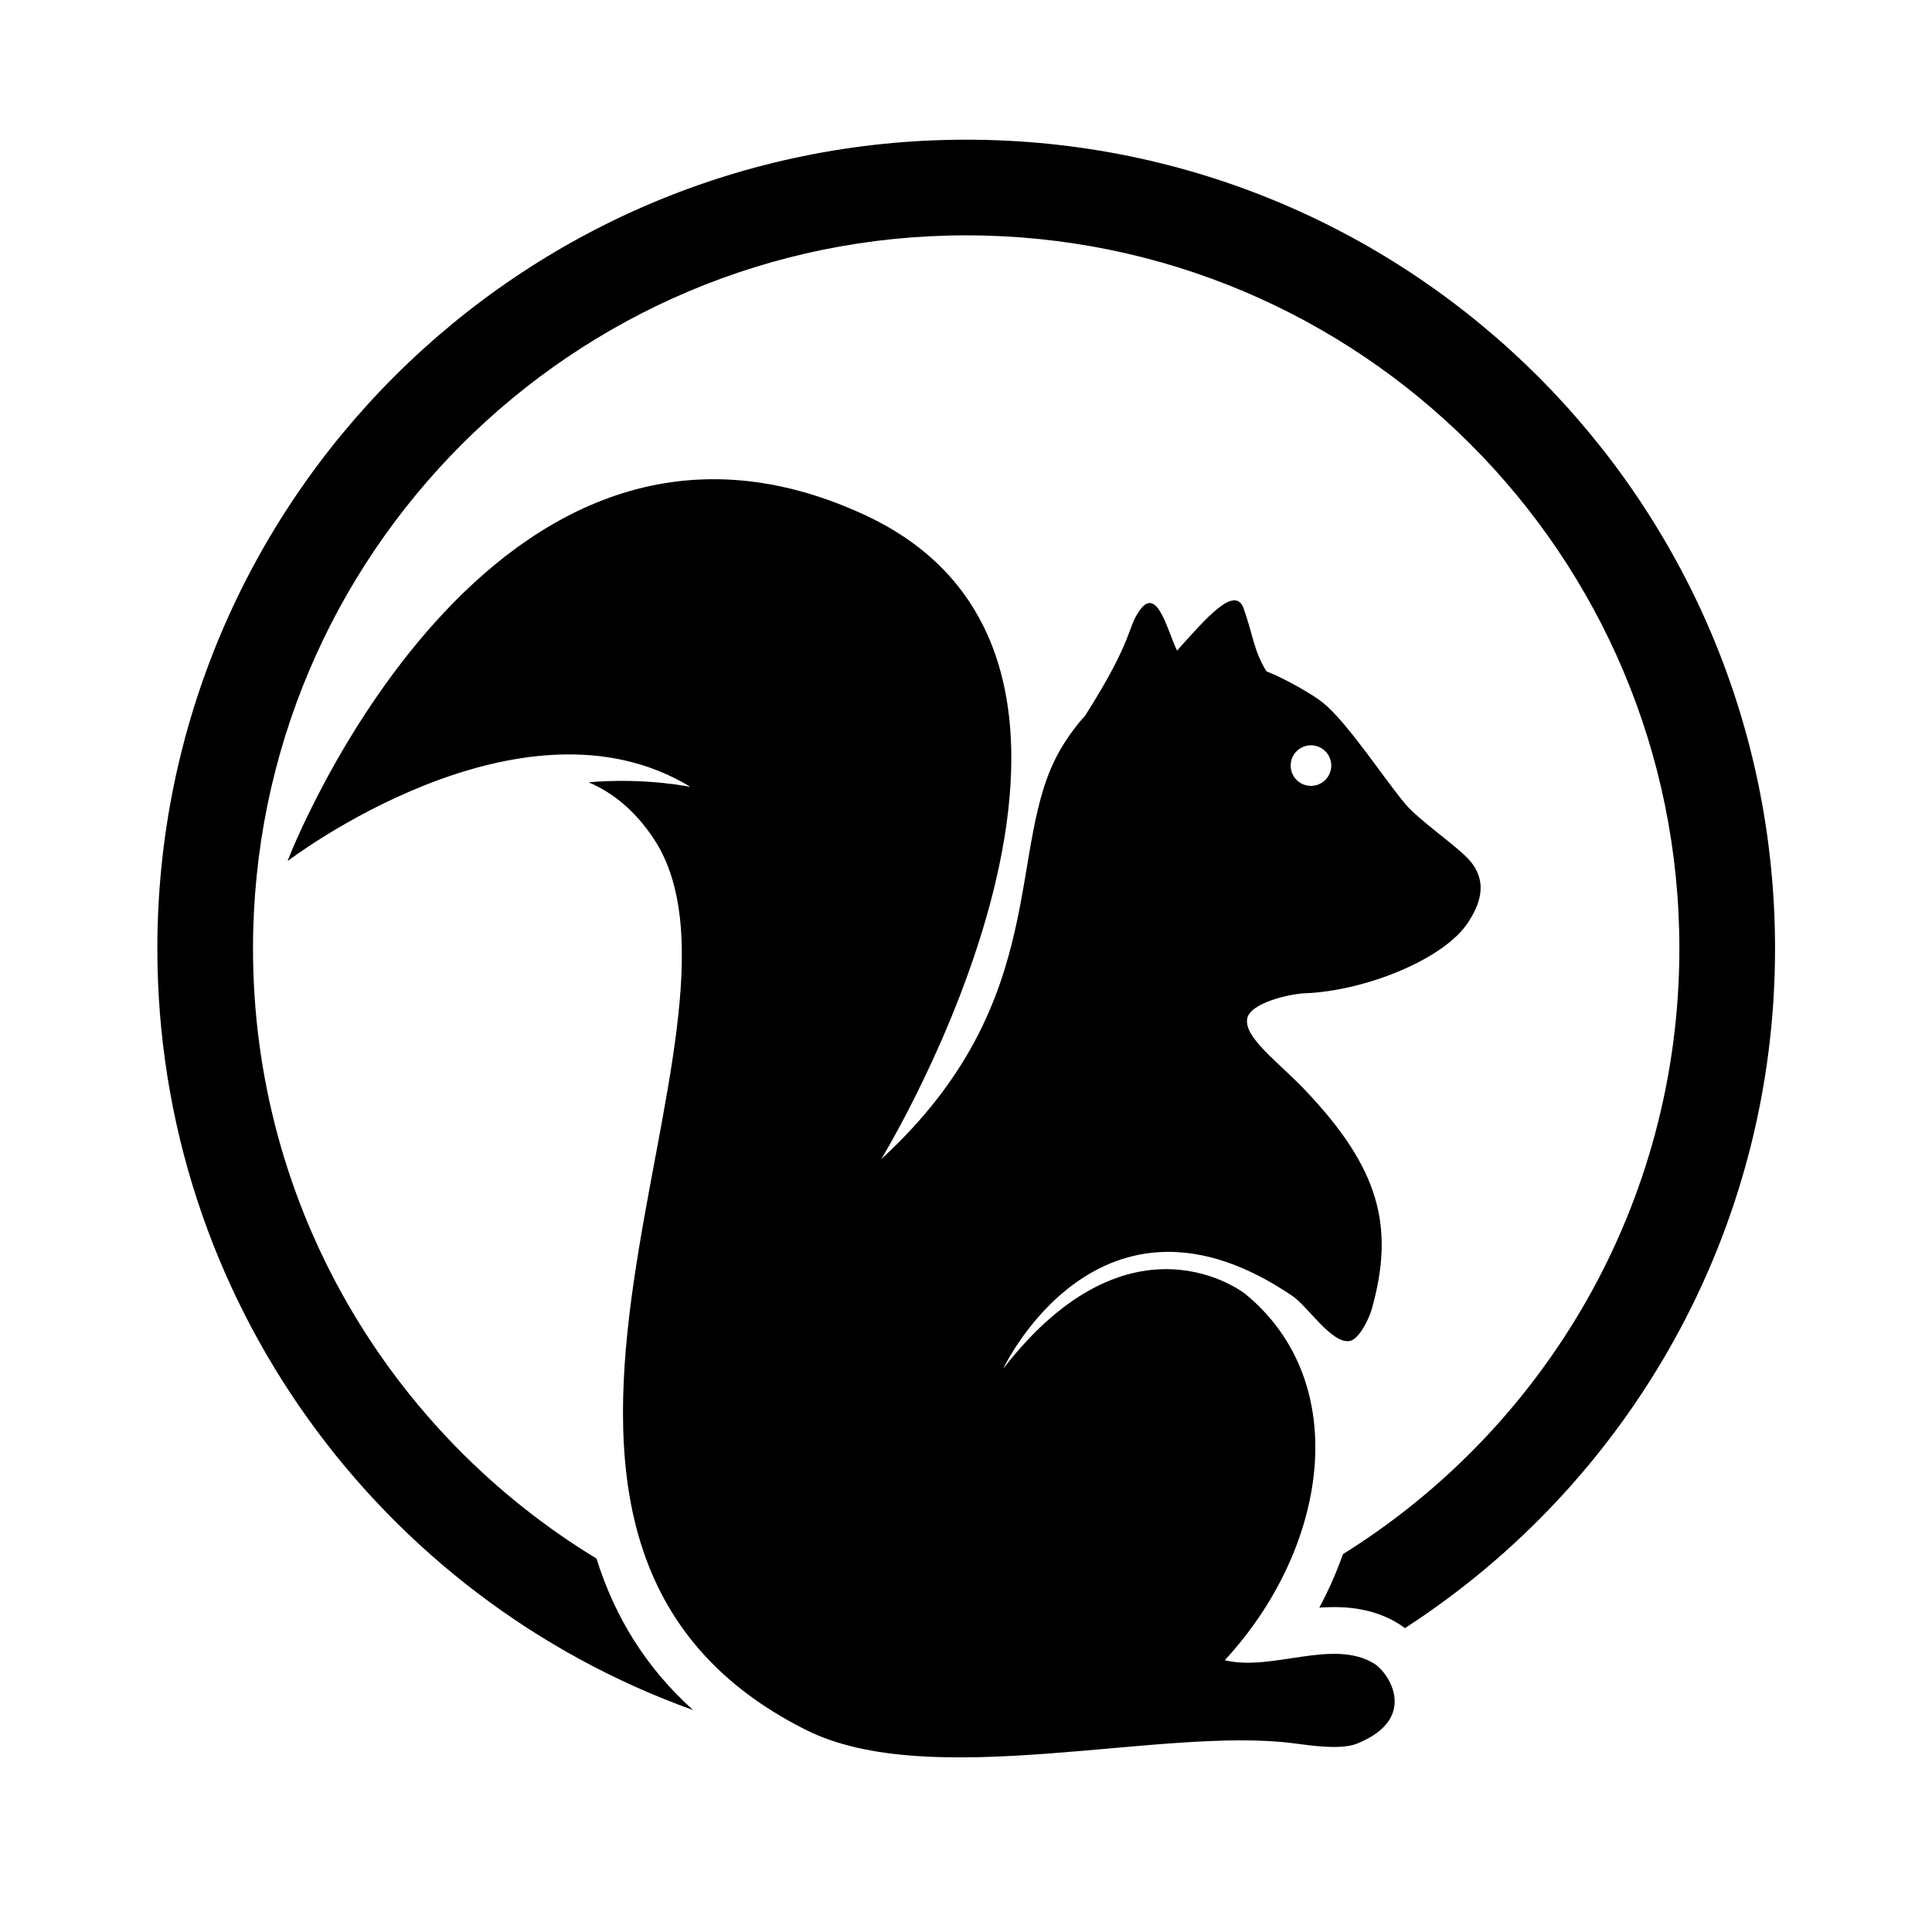 <svg xmlns="http://www.w3.org/2000/svg" xmlns:xlink="http://www.w3.org/1999/xlink" width="500" zoomAndPan="magnify" viewBox="0 0 375 375" height="500" preserveAspectRatio="xMidYMid meet" version="1.0"><defs><clipPath id="e0e52f016e"><path d="M 30.301 27.094 L 344.551 27.094 L 344.551 332 L 30.301 332 Z M 30.301 27.094 " clip-rule="nonzero"/></clipPath><clipPath id="2eb6454848"><path d="M 192.141 297.586 L 203.652 297.586 L 203.652 309.098 L 192.141 309.098 Z M 192.141 297.586 " clip-rule="nonzero"/></clipPath><clipPath id="019bba6392"><path d="M 197.895 297.586 C 194.719 297.586 192.141 300.164 192.141 303.34 C 192.141 306.52 194.719 309.098 197.895 309.098 C 201.074 309.098 203.652 306.52 203.652 303.34 C 203.652 300.164 201.074 297.586 197.895 297.586 Z M 197.895 297.586 " clip-rule="nonzero"/></clipPath></defs><g clip-path="url(#e0e52f016e)"><path fill="#000000" d="M 187.539 27.113 C 100.828 27.113 30.543 97.402 30.543 184.109 C 30.543 252.219 73.91 310.184 134.535 331.926 C 125.648 323.945 119.43 314.188 115.777 302.512 C 75.809 278.234 49.109 234.289 49.109 184.109 C 49.109 107.656 111.086 45.68 187.539 45.68 C 263.992 45.68 325.965 107.656 325.965 184.109 C 325.965 233.715 299.871 277.219 260.664 301.66 C 259.422 305.176 257.895 308.656 256.078 312.039 C 257.027 311.973 257.988 311.934 258.961 311.934 C 263.855 311.934 267.969 313 271.523 315.203 C 271.918 315.445 272.305 315.727 272.691 316.023 C 315.922 288.059 344.535 239.426 344.535 184.109 C 344.535 97.402 274.246 27.113 187.539 27.113 " fill-opacity="1" fill-rule="nonzero"/></g><path fill="#000000" d="M 254.457 152.539 C 252.281 152.539 250.52 150.773 250.52 148.598 C 250.52 146.422 252.281 144.66 254.457 144.66 C 256.633 144.66 258.398 146.422 258.398 148.598 C 258.398 150.773 256.633 152.539 254.457 152.539 Z M 284.758 166.469 C 281.984 163.668 275.395 159.129 272.836 156.121 C 268.73 151.289 261.734 140.469 256.84 136.438 C 254.973 134.895 249.473 131.73 245.816 130.305 C 243.34 126.25 243.25 123.402 241.414 118.156 C 239.742 113.355 234.059 120.062 228.461 126.281 C 226.602 122.438 224.684 113.844 221.34 118.297 C 218.641 121.902 220.375 123.516 210.668 138.852 C 208.984 140.703 207.391 142.84 205.914 145.328 C 194.836 164.031 204.898 193.914 171.051 224.98 C 171.051 224.98 230.008 128.637 167.73 99.898 C 94.973 66.32 55.938 166.492 55.832 167.125 C 55.832 167.125 100.961 132.59 134.043 152.75 C 134.043 152.75 125.457 150.891 114.246 151.84 C 118.941 153.84 123.25 157.32 126.871 162.773 C 151.156 199.32 82.332 298.625 156.449 335.781 C 180.641 347.906 225.391 335.074 250.977 338.359 C 254.383 338.793 260.25 339.711 263.43 338.422 C 275.453 333.551 269.594 324.68 266.75 322.922 C 258.727 317.961 246.875 324.488 237.723 322.25 C 257.648 300.73 262.84 268.539 241.727 251.164 C 241.727 251.164 219.609 233.539 194.719 265.672 C 194.719 265.672 213.309 225.996 250.914 251.586 C 253.816 253.559 258.445 260.809 261.918 260.301 C 263.793 260.027 265.75 255.91 266.266 254.082 C 270.793 237.965 267.656 226.664 253.297 211.566 C 248.035 206.039 241.387 201.367 242.09 197.684 C 242.664 194.68 250.238 192.91 253.289 192.793 C 264.863 192.359 280.355 186.238 285.02 178.945 C 286.699 176.32 289.508 171.27 284.758 166.469 " fill-opacity="1" fill-rule="nonzero"/><g clip-path="url(#2eb6454848)"><g clip-path="url(#019bba6392)"><path fill="#000000" d="M 192.141 297.586 L 203.652 297.586 L 203.652 309.098 L 192.141 309.098 Z M 192.141 297.586 " fill-opacity="1" fill-rule="nonzero"/></g></g></svg>